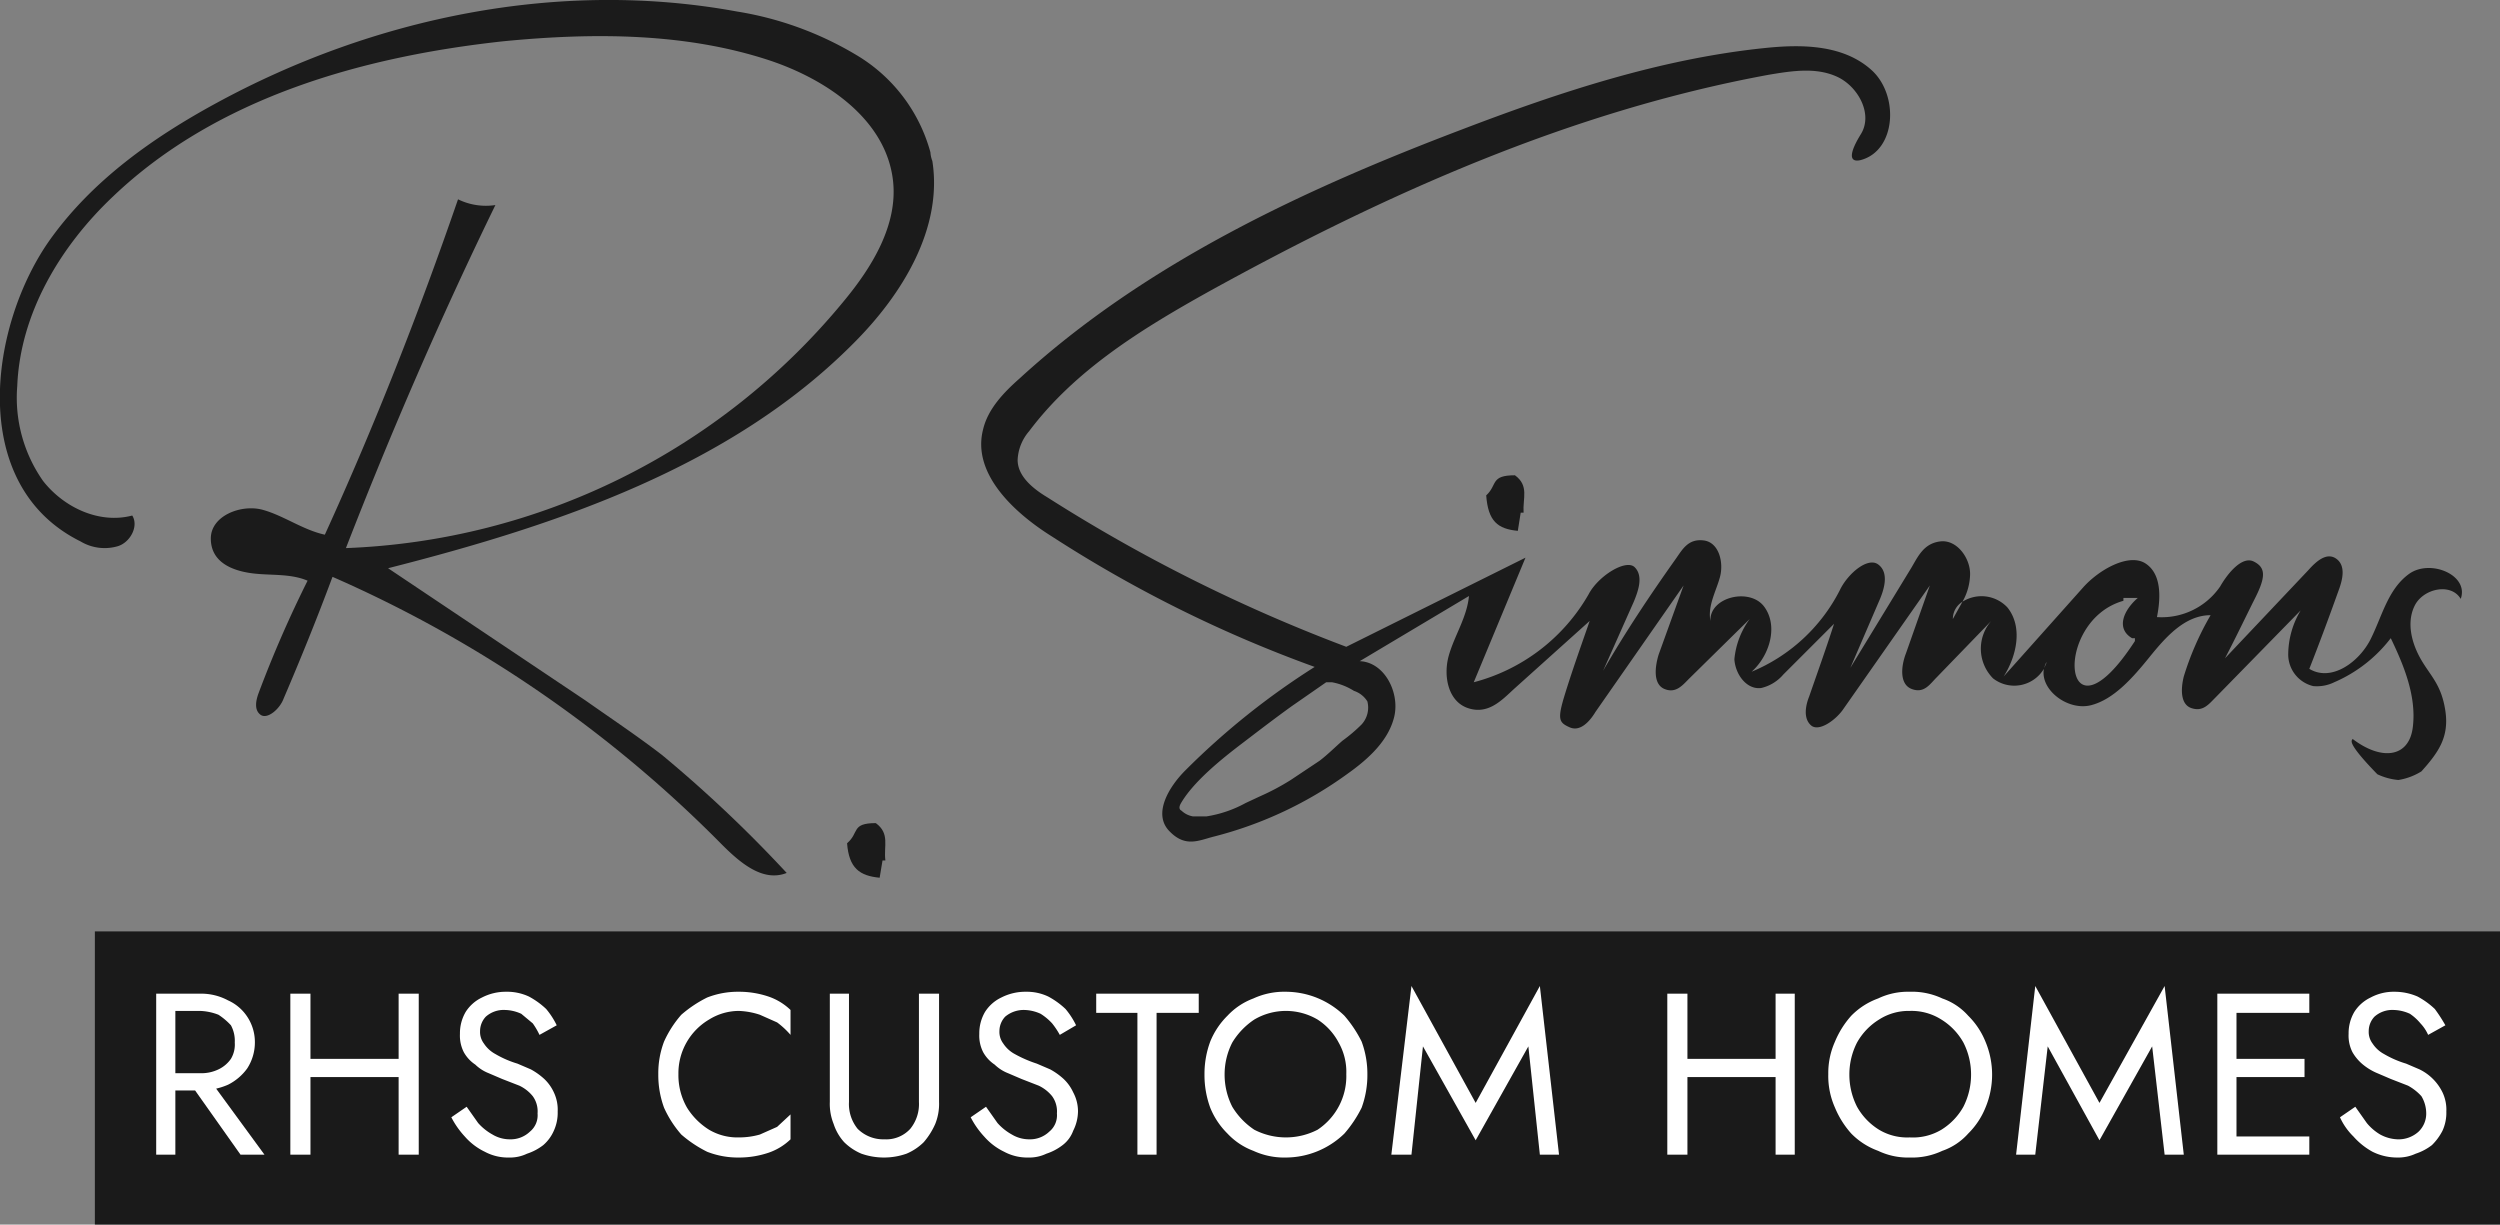 <svg xmlns="http://www.w3.org/2000/svg" viewBox="0 0 260.9 127.8"><rect x="0" y="0" width="260.9" height="127.8" fill="#808080" stroke="none"/><defs><style>.a69dd12e-f4ba-4b40-b332-0a57d6c1d6e1{fill:#1a1a1a;}.ac0e7f88-5b22-4403-852e-08abf8dc8dbd{fill:#fff;}.acb119a6-5551-42b8-b3e6-063054d1a140,.bc648083-1ee8-4586-9fb8-404885bb8c40{fill:#1b1b1b;}.acb119a6-5551-42b8-b3e6-063054d1a140{fill-rule:evenodd;}</style></defs><g id="a480d4c8-acd6-45d2-8234-add4550ac85b" data-name="Layer 2"><g id="bccba395-da54-434d-bb33-3c42b46fbd9d" data-name="Layer 1"><rect class="a69dd12e-f4ba-4b40-b332-0a57d6c1d6e1" x="9.9" y="97.2" width="251" height="30.59"></rect><path class="ac0e7f88-5b22-4403-852e-08abf8dc8dbd" d="M18.3,103.7v16.8h-2V103.7Zm-.9,0h3.5a5.9,5.9,0,0,1,2.9.7,4.7,4.7,0,0,1,2,1.7,4.8,4.8,0,0,1,.8,2.7,5,5,0,0,1-.8,2.7,5.5,5.5,0,0,1-2,1.7,7.2,7.2,0,0,1-2.9.6H17.4V112h3.5a4.1,4.1,0,0,0,1.9-.4,3.3,3.3,0,0,0,1.3-1.1,2.9,2.9,0,0,0,.4-1.7,3.4,3.4,0,0,0-.4-1.8,6.9,6.9,0,0,0-1.3-1.1,5.8,5.8,0,0,0-1.9-.4H17.4Zm4.2,8.6,6,8.2H25.1l-5.8-8.2Z"></path><path class="ac0e7f88-5b22-4403-852e-08abf8dc8dbd" d="M32.4,103.7v16.8H30.3V103.7Zm-.9,6.8H43v1.9H31.5Zm12.2-6.8v16.8H41.6V103.7Z"></path><path class="ac0e7f88-5b22-4403-852e-08abf8dc8dbd" d="M49.9,117.2a5.7,5.7,0,0,0,1.5,1.2,3.5,3.5,0,0,0,1.8.5,2.9,2.9,0,0,0,2.1-.8,2.2,2.2,0,0,0,.8-1.9,2.7,2.7,0,0,0-.5-1.8,4,4,0,0,0-1.4-1.1l-1.8-.7L51,112a4.2,4.2,0,0,1-1.4-.9,3.7,3.7,0,0,1-1.2-1.3,3.8,3.8,0,0,1-.4-1.9,4.4,4.4,0,0,1,.6-2.3,4.1,4.1,0,0,1,1.7-1.5,5.4,5.4,0,0,1,2.5-.6,5.4,5.4,0,0,1,2.4.5,8.3,8.3,0,0,1,1.8,1.3,8.2,8.2,0,0,1,1.1,1.7l-1.8,1a7.5,7.5,0,0,0-.7-1.2l-1.2-1a4.3,4.3,0,0,0-1.7-.4,2.8,2.8,0,0,0-2,.7,2.2,2.2,0,0,0-.6,1.5,2,2,0,0,0,.4,1.3,3.3,3.3,0,0,0,1.2,1.1,10.4,10.4,0,0,0,2.3,1l1.4.6a7.1,7.1,0,0,1,1.4,1,4.5,4.5,0,0,1,1,1.4,4.2,4.2,0,0,1,.4,2,4.5,4.5,0,0,1-.4,2,4.2,4.2,0,0,1-1.1,1.5,5.6,5.6,0,0,1-1.7.9,4.1,4.1,0,0,1-1.9.4,5.1,5.1,0,0,1-2.5-.6,6.5,6.5,0,0,1-2.1-1.6,9,9,0,0,1-1.4-2l1.6-1.1Z"></path><path class="ac0e7f88-5b22-4403-852e-08abf8dc8dbd" d="M71.7,115.6a7.2,7.2,0,0,0,2.3,2.3,5.8,5.8,0,0,0,3.1.8,7.8,7.8,0,0,0,2.2-.3l1.8-.8,1.4-1.3v2.6a6.2,6.2,0,0,1-2.3,1.4,9.6,9.6,0,0,1-3.1.5,8.8,8.8,0,0,1-3.3-.6,12.7,12.7,0,0,1-2.7-1.8,11.2,11.2,0,0,1-1.8-2.8,9.9,9.9,0,0,1-.6-3.5,9.3,9.3,0,0,1,.6-3.4,11.2,11.2,0,0,1,1.8-2.8,12.7,12.7,0,0,1,2.7-1.8,8.8,8.8,0,0,1,3.3-.6,9.6,9.6,0,0,1,3.1.5,6.2,6.2,0,0,1,2.3,1.4V108a8.6,8.6,0,0,0-1.4-1.3l-1.8-.8a7.8,7.8,0,0,0-2.2-.4,5.9,5.9,0,0,0-3.1.9,6.5,6.5,0,0,0-3.2,5.7A6.8,6.8,0,0,0,71.7,115.6Z"></path><path class="ac0e7f88-5b22-4403-852e-08abf8dc8dbd" d="M88.6,103.7V115a4.1,4.1,0,0,0,.9,2.8,3.8,3.8,0,0,0,2.8,1.1,3.4,3.4,0,0,0,2.7-1.1,4.1,4.1,0,0,0,.9-2.8V103.7H98V115a5.6,5.6,0,0,1-.4,2.3,7.6,7.6,0,0,1-1.2,1.9,5.7,5.7,0,0,1-1.8,1.2,7.1,7.1,0,0,1-4.7,0,5.7,5.7,0,0,1-1.8-1.2,5.2,5.2,0,0,1-1.1-1.9,5.6,5.6,0,0,1-.4-2.3V103.7Z"></path><path class="ac0e7f88-5b22-4403-852e-08abf8dc8dbd" d="M104.1,117.2a5.7,5.7,0,0,0,1.5,1.2,3.5,3.5,0,0,0,1.8.5,2.9,2.9,0,0,0,2.1-.8,2.2,2.2,0,0,0,.8-1.9,2.7,2.7,0,0,0-.5-1.8,4,4,0,0,0-1.4-1.1l-1.8-.7-1.4-.6a4.2,4.2,0,0,1-1.4-.9,3.7,3.7,0,0,1-1.2-1.3,3.8,3.8,0,0,1-.4-1.9,4.4,4.4,0,0,1,.6-2.3,4.1,4.1,0,0,1,1.7-1.5,5.5,5.5,0,0,1,2.6-.6,5.2,5.2,0,0,1,2.3.5,8.3,8.3,0,0,1,1.8,1.3,8.2,8.2,0,0,1,1.1,1.7l-1.7,1a8.3,8.3,0,0,0-.8-1.2,5.8,5.8,0,0,0-1.2-1,4.3,4.3,0,0,0-1.7-.4,3,3,0,0,0-2,.7,2.2,2.2,0,0,0-.6,1.5,2,2,0,0,0,.4,1.3,3.3,3.3,0,0,0,1.2,1.1,13,13,0,0,0,2.3,1l1.4.6a7.1,7.1,0,0,1,1.4,1,4.5,4.5,0,0,1,1,1.4,4.2,4.2,0,0,1,.5,2,4.6,4.6,0,0,1-.5,2,3.3,3.3,0,0,1-1.1,1.5,5.6,5.6,0,0,1-1.7.9,4.1,4.1,0,0,1-1.9.4,5.1,5.1,0,0,1-2.5-.6,6.5,6.5,0,0,1-2.1-1.6,9,9,0,0,1-1.4-2l1.6-1.1Z"></path><path class="ac0e7f88-5b22-4403-852e-08abf8dc8dbd" d="M114.4,103.7h10.7v2h-4.4v14.8h-2V105.7h-4.3Z"></path><path class="ac0e7f88-5b22-4403-852e-08abf8dc8dbd" d="M126.3,108.7a8,8,0,0,1,1.8-2.7,7.1,7.1,0,0,1,2.7-1.8,7.7,7.7,0,0,1,3.4-.7,8.8,8.8,0,0,1,6.1,2.5,12.7,12.7,0,0,1,1.8,2.7,9.7,9.7,0,0,1,.6,3.4,9.9,9.9,0,0,1-.6,3.5,12.7,12.7,0,0,1-1.8,2.7,8.8,8.8,0,0,1-6.1,2.5,7.7,7.7,0,0,1-3.4-.7,7.1,7.1,0,0,1-2.7-1.8,8,8,0,0,1-1.8-2.7,9.9,9.9,0,0,1-.6-3.5A9.7,9.7,0,0,1,126.3,108.7Zm2.3,6.8a7.6,7.6,0,0,0,2.3,2.4,7.2,7.2,0,0,0,6.6,0,6.7,6.7,0,0,0,3-5.8,6.2,6.2,0,0,0-.8-3.3,6.4,6.4,0,0,0-2.2-2.4,6.5,6.5,0,0,0-6.6,0,7.6,7.6,0,0,0-2.3,2.4,7.3,7.3,0,0,0-.8,3.3A7.4,7.4,0,0,0,128.6,115.5Z"></path><path class="ac0e7f88-5b22-4403-852e-08abf8dc8dbd" d="M147.3,120.5h-2.1l2.1-17.6,6.7,12.2,6.7-12.2,2,17.6h-2l-1.2-11.3L154,119l-5.5-9.8Z"></path><path class="ac0e7f88-5b22-4403-852e-08abf8dc8dbd" d="M176.1,103.7v16.8H174V103.7Zm-1,6.8h11.6v1.9H175.1Zm12.2-6.8v16.8h-2V103.7Z"></path><path class="ac0e7f88-5b22-4403-852e-08abf8dc8dbd" d="M191.5,108.7a9.5,9.5,0,0,1,1.7-2.7,7.5,7.5,0,0,1,2.8-1.8,7.2,7.2,0,0,1,3.3-.7,7.4,7.4,0,0,1,3.4.7,6.4,6.4,0,0,1,2.7,1.8,8,8,0,0,1,1.8,2.7,8.9,8.9,0,0,1,0,6.9,8,8,0,0,1-1.8,2.7,6.4,6.4,0,0,1-2.7,1.8,7.4,7.4,0,0,1-3.4.7,7.2,7.2,0,0,1-3.3-.7,7.5,7.5,0,0,1-2.8-1.8,9.5,9.5,0,0,1-1.7-2.7,8.1,8.1,0,0,1-.7-3.5A8,8,0,0,1,191.5,108.7Zm2.3,6.8a6.6,6.6,0,0,0,2.3,2.4,5.7,5.7,0,0,0,3.2.8,5.8,5.8,0,0,0,3.3-.8,6.6,6.6,0,0,0,2.3-2.4,7.4,7.4,0,0,0,.8-3.4,7.3,7.3,0,0,0-.8-3.3,6.6,6.6,0,0,0-2.3-2.4,5.8,5.8,0,0,0-3.3-.9,5.7,5.7,0,0,0-3.2.9,6.6,6.6,0,0,0-2.3,2.4,7.3,7.3,0,0,0-.8,3.3A7.4,7.4,0,0,0,193.8,115.5Z"></path><path class="ac0e7f88-5b22-4403-852e-08abf8dc8dbd" d="M212.4,120.5h-2l2-17.6,6.7,12.2,6.8-12.2,2,17.6h-2l-1.3-11.3-5.5,9.8-5.4-9.8Z"></path><path class="ac0e7f88-5b22-4403-852e-08abf8dc8dbd" d="M233.4,103.7v16.8h-2V103.7Zm-.9,0H241v2h-8.5Zm0,6.8h8v1.9h-8Zm0,8.1H241v1.9h-8.5Z"></path><path class="ac0e7f88-5b22-4403-852e-08abf8dc8dbd" d="M247,117.2a5.3,5.3,0,0,0,1.4,1.2,4.1,4.1,0,0,0,1.8.5,3.1,3.1,0,0,0,2.2-.8,2.6,2.6,0,0,0,.8-1.9,3.5,3.5,0,0,0-.5-1.8,5.3,5.3,0,0,0-1.4-1.1l-1.8-.7-1.4-.6a6,6,0,0,1-1.5-.9,4.7,4.7,0,0,1-1.1-1.3,3.8,3.8,0,0,1-.4-1.9,4.4,4.4,0,0,1,.6-2.3,4.1,4.1,0,0,1,1.7-1.5,5.1,5.1,0,0,1,2.5-.6,6,6,0,0,1,2.4.5,8.3,8.3,0,0,1,1.8,1.3,16.3,16.3,0,0,1,1.1,1.7l-1.8,1a4.2,4.2,0,0,0-.8-1.2,5.2,5.2,0,0,0-1.1-1,4.3,4.3,0,0,0-1.7-.4,2.8,2.8,0,0,0-2,.7,2.2,2.2,0,0,0-.6,1.5,2,2,0,0,0,.4,1.3,3.3,3.3,0,0,0,1.2,1.1,10.4,10.4,0,0,0,2.3,1l1.4.6a5.2,5.2,0,0,1,2.4,2.4,4.2,4.2,0,0,1,.4,2,4.5,4.5,0,0,1-.4,2,5.8,5.8,0,0,1-1.1,1.5,5.6,5.6,0,0,1-1.7.9,4.3,4.3,0,0,1-1.9.4,5.8,5.8,0,0,1-2.6-.6,7.4,7.4,0,0,1-2-1.6,6.6,6.6,0,0,1-1.4-2l1.6-1.1Z"></path><path class="bc648083-1ee8-4586-9fb8-404885bb8c40" d="M241.4,71.6a4.1,4.1,0,0,0,2.2-.4,14.8,14.8,0,0,0,5.9-4.6c1.4,2.9,2.7,6.1,2.3,9.3s-3.3,3.5-6.3,1.2c.1.2-1,0,2.6,3.7a6.4,6.4,0,0,0,2.2.6,6.5,6.5,0,0,0,2.4-.9c1.8-2,2.9-3.6,2.5-6.3s-1.5-3.6-2.5-5.3-1.6-3.9-.7-5.7,3.8-2.4,4.8-.7c.9-2.5-3.2-4.2-5.4-2.6s-2.8,4.4-4,6.8-4.1,4.5-6.4,3.1c1.1-2.8,2.1-5.5,3.1-8.3.4-1.1.7-2.5-.3-3.2s-2.1.3-2.9,1.2l-8.7,9.2c1.1-2.1,2.1-4.2,3.2-6.4s1-3.1-.2-3.7-2.7,1.2-3.5,2.6a7.4,7.4,0,0,1-6.6,3.2c.4-2,.5-4.5-1.2-5.6s-4.8.6-6.5,2.5l-8.3,9.3c1.4-2.2,2-5.2.4-7.2a3.7,3.7,0,0,0-4.7-.6l-1,1.8a2.1,2.1,0,0,1,1-1.8,6,6,0,0,0,.8-2.9c0-1.7-1.4-3.6-3.1-3.4s-2.3,1.5-3,2.7l-6.4,10.5,3.1-7.2c.5-1.2.9-2.8-.2-3.6s-3.2,1-4,2.7a18.1,18.1,0,0,1-9.2,8.5c1.9-1.7,2.8-4.8,1.3-6.8s-5.7-1-5.6,1.5c-.3-1.6.6-3.1,1-4.6s-.1-3.6-1.7-3.8-2.2.9-2.9,1.9c-2.7,3.8-5.3,7.7-7.6,11.7l3.2-7.2c.5-1.2,1-2.7.1-3.6s-3.8.9-4.8,2.8a19.5,19.5,0,0,1-12,9.2l5.4-13-18.7,9.3a168.4,168.4,0,0,1-31.2-15.6c-1.5-.9-3.1-2.2-3.1-3.9a4.9,4.9,0,0,1,1.2-3c4.8-6.4,11.8-10.7,18.8-14.6,18.3-10.1,37.7-18.8,58.4-22.6,2.4-.4,4.9-.8,7.1.2s3.8,3.9,2.5,6-1.2,3,0,2.7c3.7-1,4-6.8,1.1-9.4s-7.1-2.7-11-2.3c-10.9,1.1-21.5,4.6-31.7,8.5-16.6,6.3-33.1,14-46.2,26-1.7,1.5-3.3,3.2-3.8,5.3-1.2,4.6,3.2,8.7,7.2,11.2a134.6,134.6,0,0,0,27.4,13.6,78,78,0,0,0-13.5,10.8c-1.7,1.7-3.4,4.5-1.7,6.3s3.1,1,4.7.6a40.9,40.9,0,0,0,14-6.6c2.1-1.5,4.2-3.4,4.8-5.9s-1-5.7-3.6-5.8l11.4-6.8c-.2,2.2-1.5,4.1-2.1,6.2s-.1,4.8,2,5.5,3.5-.8,4.8-2l7.9-7.1c-.9,2.6-1.8,5.1-2.6,7.7s-.6,2.9.5,3.4,2.1-.6,2.7-1.6l9.2-13.2-2.6,7.2c-.4,1.3-.6,3.1.6,3.6s1.9-.4,2.6-1.1l6.3-6.2a8.4,8.4,0,0,0-1.6,4.2c.1,1.6,1.3,3.2,2.8,3a4.3,4.3,0,0,0,2.3-1.4l5.3-5.3c-.8,2.5-1.7,5-2.6,7.6-.4,1-.6,2.3.2,3s2.5-.5,3.3-1.6l9.1-13-2.5,7.1c-.5,1.3-.7,3.2.6,3.7s1.9-.5,2.6-1.2l6-6.2a4.4,4.4,0,0,0-.1,6.3,3.6,3.6,0,0,0,5.3-1c.1-.2.1-.5.3-.7l-.3.7c-.4,2.2,2.5,4.4,4.9,3.8s4.4-2.9,6.1-5,3.7-4.4,6.4-4.4a30.3,30.3,0,0,0-2.8,6.4c-.3,1.2-.4,2.9.8,3.3s1.8-.4,2.5-1.1l8.9-9.1a9,9,0,0,0-1.3,4.5A3.4,3.4,0,0,0,241.4,71.6Zm-98.7,1.6a2.6,2.6,0,0,1-.6,2.4,16.3,16.3,0,0,1-2,1.7c-.8.7-1.6,1.5-2.4,2.1l-3,2a24.8,24.8,0,0,1-3.2,1.7l-1.5.7a12.5,12.5,0,0,1-4.1,1.4h-1.4a2.3,2.3,0,0,1-1.2-.6c-.2-.1-.3-.3-.1-.7,1.3-2.3,4.3-4.7,6.4-6.3s3.4-2.6,5.2-3.9l3.6-2.5h.6a6.5,6.5,0,0,1,2.3.9A2.6,2.6,0,0,1,142.7,73.2Zm79.8-6.6h.3v.3c-7.6,11.7-8.7-2.1-1.2-4.2v-.3h1.5C221.6,63.7,220.8,65.6,222.5,66.6Z"></path><path class="acb119a6-5551-42b8-b3e6-063054d1a140" d="M97.3,16.8a2.9,2.9,0,0,1-.2-.9A17,17,0,0,0,89.3,5.7,35,35,0,0,0,76.9,1.2C58.4-2.2,39,1.8,22.5,10.8c-6.6,3.6-12.8,8-17.2,14.1-6.4,8.9-8.8,25.7,3.1,31.6a4.9,4.9,0,0,0,3.9.5c1.3-.4,2.2-2.1,1.5-3.2-3.4.9-7.1-.8-9.3-3.6a15.1,15.1,0,0,1-2.7-9.9c.3-7.6,4.5-14.6,10-19.8C22.6,10.2,37.8,5.9,52.6,4.3c9.3-.9,18.9-.9,27.7,2,6,2,12.2,6.2,12.9,12.6.5,4.6-2.2,9-5.2,12.6A70.7,70.7,0,0,1,36.1,57.2C40.8,45.1,46,33.1,51.7,21.4a6.6,6.6,0,0,1-3.9-.6c-4.1,11.9-8.7,23.6-13.9,35-2.3-.5-4.3-2-6.5-2.6s-5.4.6-5.4,3,2.1,3.3,4.1,3.6,4.1,0,6,.8A121.7,121.7,0,0,0,27,72.3c-.3.8-.5,1.8.2,2.3s2-.6,2.4-1.7c1.8-4.2,3.5-8.4,5.1-12.7A130.8,130.8,0,0,1,75.3,88.1c1.9,1.9,4.3,4,6.8,3a137.1,137.1,0,0,0-13-12.3c-2.6-2-5.3-3.8-8-5.7L40.5,59.3c17.7-4.5,35.8-10.6,48.6-23.5C94.2,30.7,98.4,23.8,97.3,16.8Z"></path><path class="bc648083-1ee8-4586-9fb8-404885bb8c40" d="M158.1,49.6c-2.6,0-1.8,1-3,2.1.2,2.7,1.2,3.5,3.3,3.7l.3-1.9h.3C158.9,52,159.6,50.7,158.1,49.6Z"></path><path class="bc648083-1ee8-4586-9fb8-404885bb8c40" d="M91.4,85.9c-2.6,0-1.7,1-3,2.1.2,2.6,1.3,3.4,3.4,3.6l.3-1.8h.3C92.2,88.3,92.9,87,91.4,85.9Z"></path></g></g></svg>